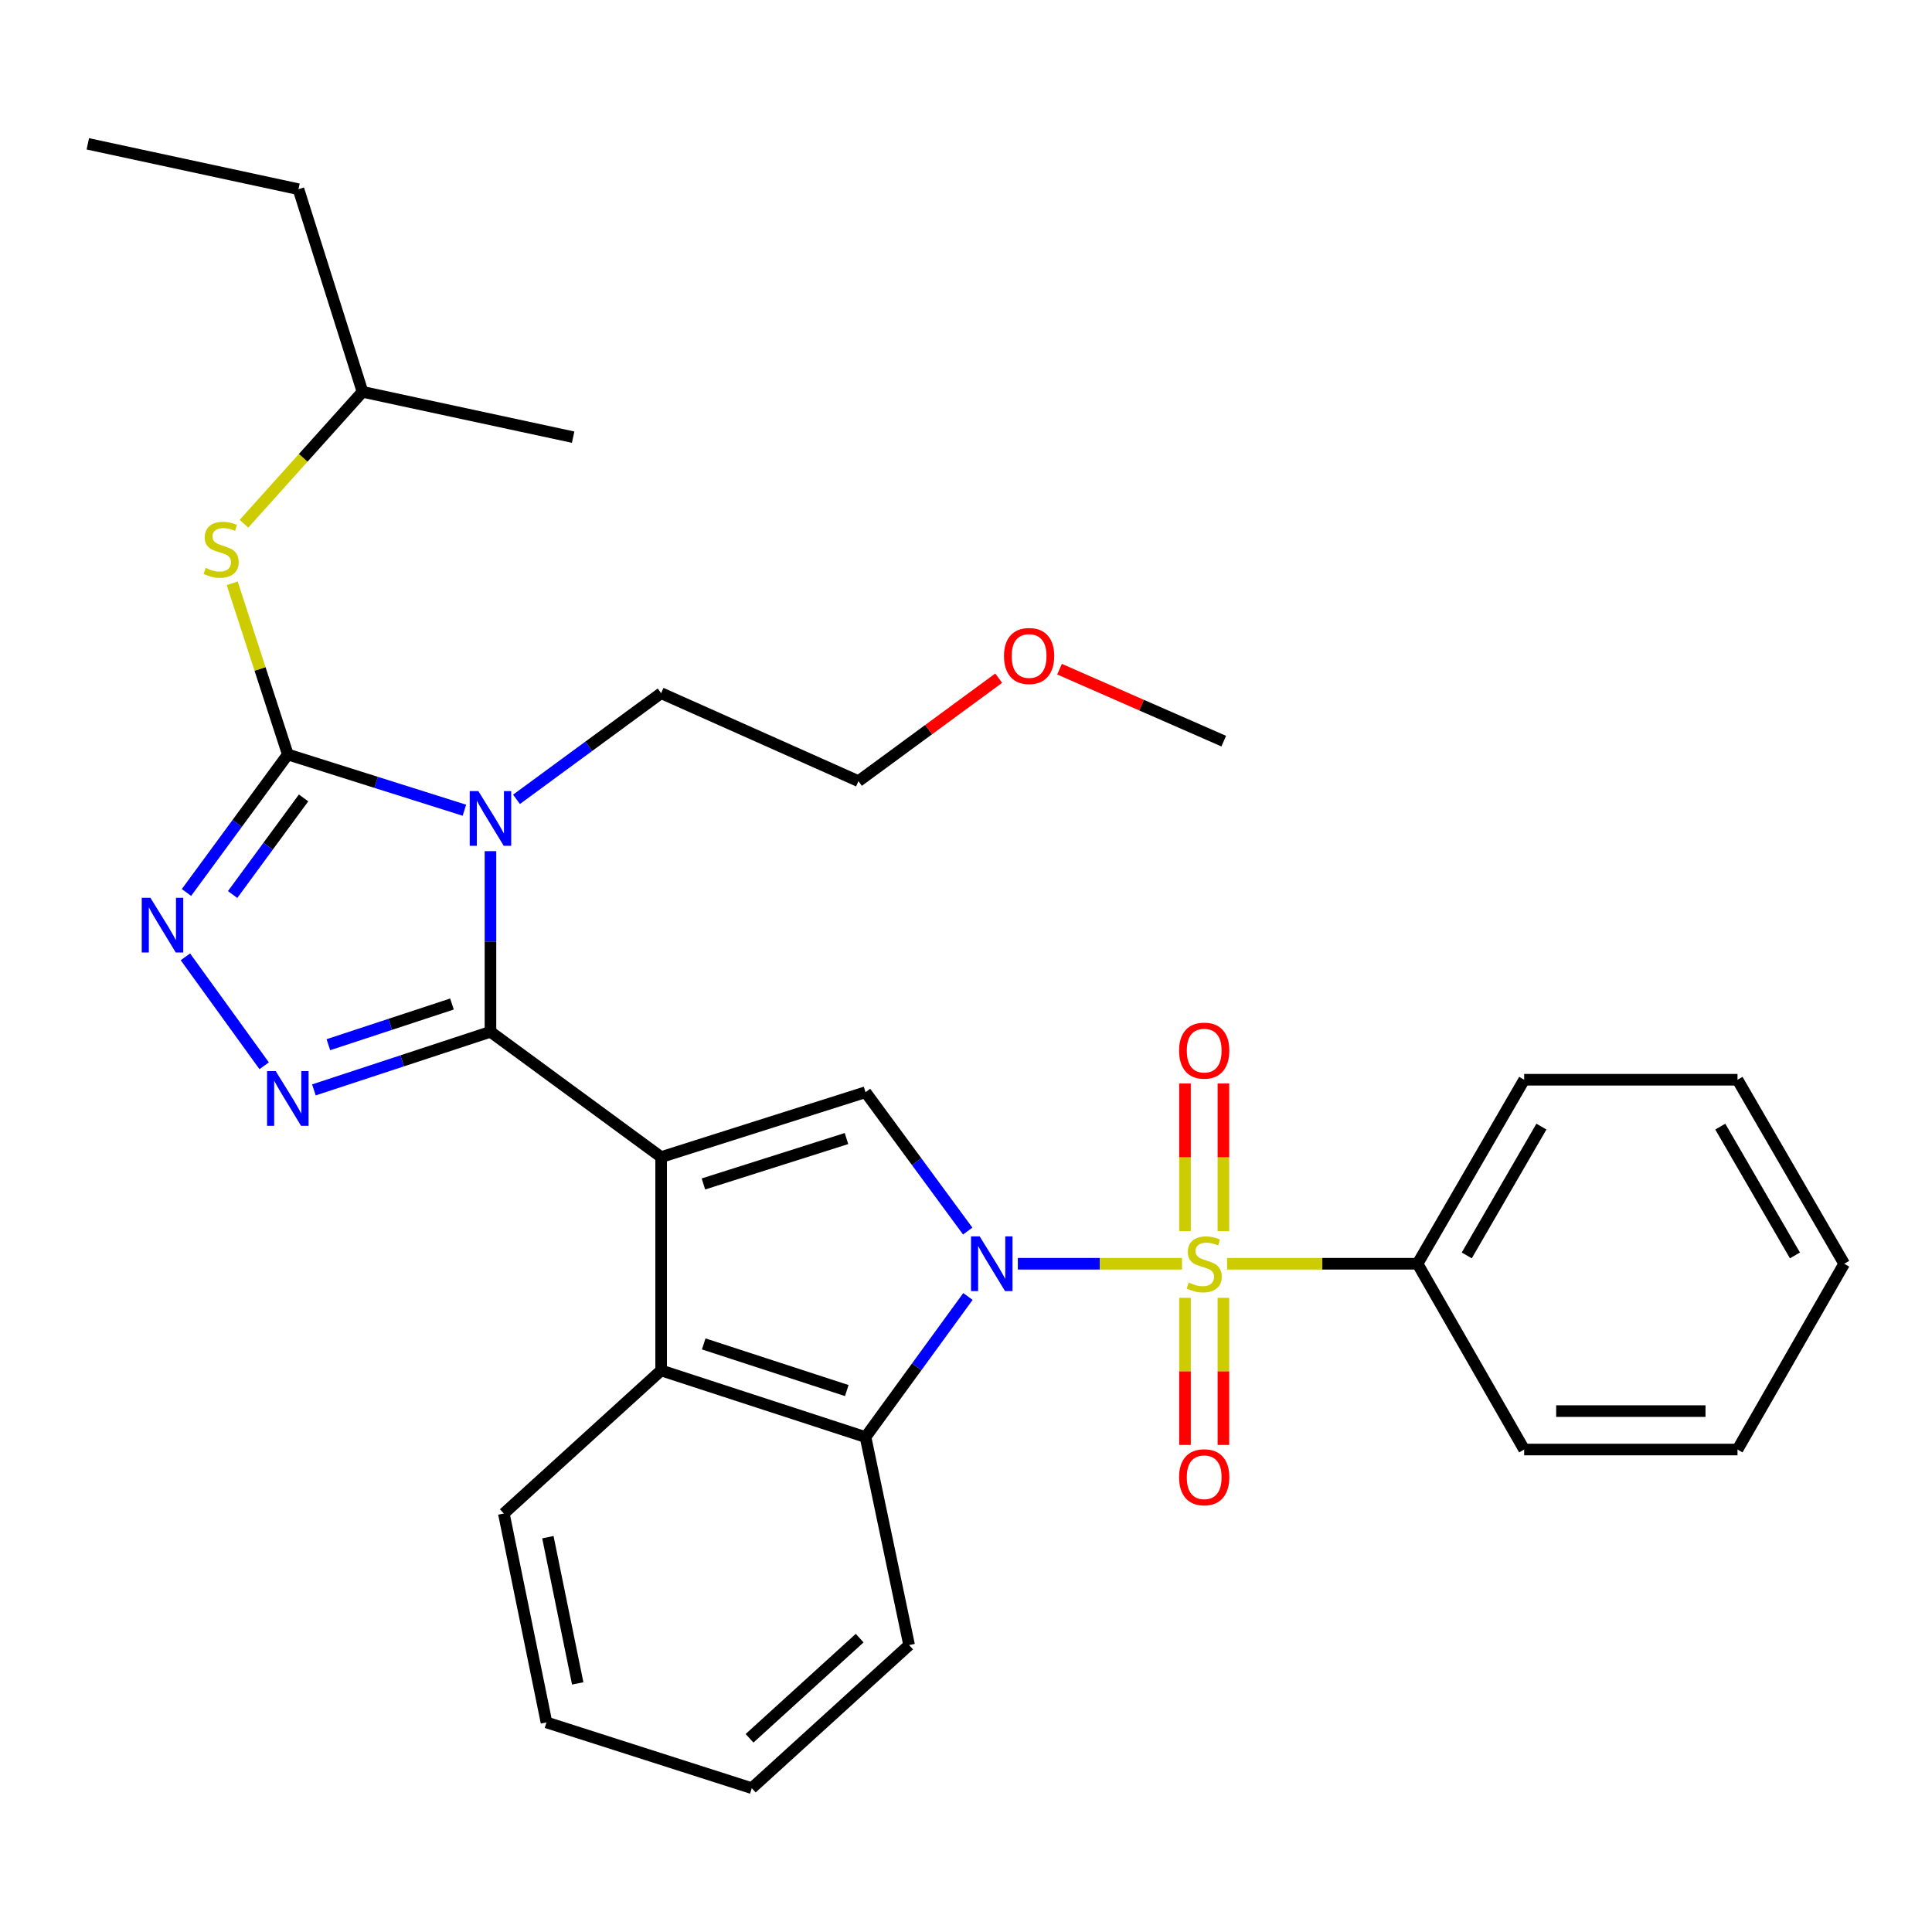 <?xml version='1.0' encoding='iso-8859-1'?>
<svg version='1.1' baseProfile='full'
              xmlns='http://www.w3.org/2000/svg'
                      xmlns:rdkit='http://www.rdkit.org/xml'
                      xmlns:xlink='http://www.w3.org/1999/xlink'
                  xml:space='preserve'
width='1000px' height='1000px' viewBox='0 0 1000 1000'>
<!-- END OF HEADER -->
<rect style='opacity:1.0;fill:#FFFFFF;stroke:none' width='1000' height='1000' x='0' y='0'> </rect>
<path class='bond-2' d='M 342.204,598.902 L 253.862,534.053' style='fill:none;fill-rule:evenodd;stroke:#000000;stroke-width:6px;stroke-linecap:butt;stroke-linejoin:miter;stroke-opacity:1' />
<path class='bond-5' d='M 342.204,598.902 L 447.998,565.323' style='fill:none;fill-rule:evenodd;stroke:#000000;stroke-width:6px;stroke-linecap:butt;stroke-linejoin:miter;stroke-opacity:1' />
<path class='bond-5' d='M 364.087,612.815 L 438.143,589.31' style='fill:none;fill-rule:evenodd;stroke:#000000;stroke-width:6px;stroke-linecap:butt;stroke-linejoin:miter;stroke-opacity:1' />
<path class='bond-8' d='M 342.204,598.902 L 342.204,709.335' style='fill:none;fill-rule:evenodd;stroke:#000000;stroke-width:6px;stroke-linecap:butt;stroke-linejoin:miter;stroke-opacity:1' />
<path class='bond-0' d='M 500.894,637.202 L 474.446,601.263' style='fill:none;fill-rule:evenodd;stroke:#0000FF;stroke-width:6px;stroke-linecap:butt;stroke-linejoin:miter;stroke-opacity:1' />
<path class='bond-0' d='M 474.446,601.263 L 447.998,565.323' style='fill:none;fill-rule:evenodd;stroke:#000000;stroke-width:6px;stroke-linecap:butt;stroke-linejoin:miter;stroke-opacity:1' />
<path class='bond-1' d='M 526.832,654.118 L 569.315,654.118' style='fill:none;fill-rule:evenodd;stroke:#0000FF;stroke-width:6px;stroke-linecap:butt;stroke-linejoin:miter;stroke-opacity:1' />
<path class='bond-1' d='M 569.315,654.118 L 611.799,654.118' style='fill:none;fill-rule:evenodd;stroke:#CCCC00;stroke-width:6px;stroke-linecap:butt;stroke-linejoin:miter;stroke-opacity:1' />
<path class='bond-31' d='M 501.008,671.053 L 474.503,707.441' style='fill:none;fill-rule:evenodd;stroke:#0000FF;stroke-width:6px;stroke-linecap:butt;stroke-linejoin:miter;stroke-opacity:1' />
<path class='bond-31' d='M 474.503,707.441 L 447.998,743.83' style='fill:none;fill-rule:evenodd;stroke:#000000;stroke-width:6px;stroke-linecap:butt;stroke-linejoin:miter;stroke-opacity:1' />
<path class='bond-11' d='M 633.231,637.238 L 633.231,599.027' style='fill:none;fill-rule:evenodd;stroke:#CCCC00;stroke-width:6px;stroke-linecap:butt;stroke-linejoin:miter;stroke-opacity:1' />
<path class='bond-11' d='M 633.231,599.027 L 633.231,560.816' style='fill:none;fill-rule:evenodd;stroke:#FF0000;stroke-width:6px;stroke-linecap:butt;stroke-linejoin:miter;stroke-opacity:1' />
<path class='bond-11' d='M 613.349,637.238 L 613.349,599.027' style='fill:none;fill-rule:evenodd;stroke:#CCCC00;stroke-width:6px;stroke-linecap:butt;stroke-linejoin:miter;stroke-opacity:1' />
<path class='bond-11' d='M 613.349,599.027 L 613.349,560.816' style='fill:none;fill-rule:evenodd;stroke:#FF0000;stroke-width:6px;stroke-linecap:butt;stroke-linejoin:miter;stroke-opacity:1' />
<path class='bond-12' d='M 613.349,671.759 L 613.349,709.83' style='fill:none;fill-rule:evenodd;stroke:#CCCC00;stroke-width:6px;stroke-linecap:butt;stroke-linejoin:miter;stroke-opacity:1' />
<path class='bond-12' d='M 613.349,709.83 L 613.349,747.901' style='fill:none;fill-rule:evenodd;stroke:#FF0000;stroke-width:6px;stroke-linecap:butt;stroke-linejoin:miter;stroke-opacity:1' />
<path class='bond-12' d='M 633.231,671.759 L 633.231,709.83' style='fill:none;fill-rule:evenodd;stroke:#CCCC00;stroke-width:6px;stroke-linecap:butt;stroke-linejoin:miter;stroke-opacity:1' />
<path class='bond-12' d='M 633.231,709.83 L 633.231,747.901' style='fill:none;fill-rule:evenodd;stroke:#FF0000;stroke-width:6px;stroke-linecap:butt;stroke-linejoin:miter;stroke-opacity:1' />
<path class='bond-13' d='M 635.131,654.118 L 684.421,654.118' style='fill:none;fill-rule:evenodd;stroke:#CCCC00;stroke-width:6px;stroke-linecap:butt;stroke-linejoin:miter;stroke-opacity:1' />
<path class='bond-13' d='M 684.421,654.118 L 733.712,654.118' style='fill:none;fill-rule:evenodd;stroke:#000000;stroke-width:6px;stroke-linecap:butt;stroke-linejoin:miter;stroke-opacity:1' />
<path class='bond-3' d='M 253.862,534.053 L 253.862,487.303' style='fill:none;fill-rule:evenodd;stroke:#000000;stroke-width:6px;stroke-linecap:butt;stroke-linejoin:miter;stroke-opacity:1' />
<path class='bond-3' d='M 253.862,487.303 L 253.862,440.552' style='fill:none;fill-rule:evenodd;stroke:#0000FF;stroke-width:6px;stroke-linecap:butt;stroke-linejoin:miter;stroke-opacity:1' />
<path class='bond-6' d='M 253.862,534.053 L 208.168,549.091' style='fill:none;fill-rule:evenodd;stroke:#000000;stroke-width:6px;stroke-linecap:butt;stroke-linejoin:miter;stroke-opacity:1' />
<path class='bond-6' d='M 208.168,549.091 L 162.474,564.128' style='fill:none;fill-rule:evenodd;stroke:#0000FF;stroke-width:6px;stroke-linecap:butt;stroke-linejoin:miter;stroke-opacity:1' />
<path class='bond-6' d='M 233.938,519.679 L 201.953,530.205' style='fill:none;fill-rule:evenodd;stroke:#000000;stroke-width:6px;stroke-linecap:butt;stroke-linejoin:miter;stroke-opacity:1' />
<path class='bond-6' d='M 201.953,530.205 L 169.967,540.731' style='fill:none;fill-rule:evenodd;stroke:#0000FF;stroke-width:6px;stroke-linecap:butt;stroke-linejoin:miter;stroke-opacity:1' />
<path class='bond-4' d='M 240.372,419.372 L 194.672,404.945' style='fill:none;fill-rule:evenodd;stroke:#0000FF;stroke-width:6px;stroke-linecap:butt;stroke-linejoin:miter;stroke-opacity:1' />
<path class='bond-4' d='M 194.672,404.945 L 148.973,390.517' style='fill:none;fill-rule:evenodd;stroke:#000000;stroke-width:6px;stroke-linecap:butt;stroke-linejoin:miter;stroke-opacity:1' />
<path class='bond-14' d='M 267.341,413.736 L 304.772,386.26' style='fill:none;fill-rule:evenodd;stroke:#0000FF;stroke-width:6px;stroke-linecap:butt;stroke-linejoin:miter;stroke-opacity:1' />
<path class='bond-14' d='M 304.772,386.26 L 342.204,358.783' style='fill:none;fill-rule:evenodd;stroke:#000000;stroke-width:6px;stroke-linecap:butt;stroke-linejoin:miter;stroke-opacity:1' />
<path class='bond-10' d='M 148.973,390.517 L 134.585,346.214' style='fill:none;fill-rule:evenodd;stroke:#000000;stroke-width:6px;stroke-linecap:butt;stroke-linejoin:miter;stroke-opacity:1' />
<path class='bond-10' d='M 134.585,346.214 L 120.196,301.91' style='fill:none;fill-rule:evenodd;stroke:#CCCC00;stroke-width:6px;stroke-linecap:butt;stroke-linejoin:miter;stroke-opacity:1' />
<path class='bond-32' d='M 148.973,390.517 L 122.744,426.232' style='fill:none;fill-rule:evenodd;stroke:#000000;stroke-width:6px;stroke-linecap:butt;stroke-linejoin:miter;stroke-opacity:1' />
<path class='bond-32' d='M 122.744,426.232 L 96.514,461.948' style='fill:none;fill-rule:evenodd;stroke:#0000FF;stroke-width:6px;stroke-linecap:butt;stroke-linejoin:miter;stroke-opacity:1' />
<path class='bond-32' d='M 157.129,413 L 138.768,438.001' style='fill:none;fill-rule:evenodd;stroke:#000000;stroke-width:6px;stroke-linecap:butt;stroke-linejoin:miter;stroke-opacity:1' />
<path class='bond-32' d='M 138.768,438.001 L 120.408,463.002' style='fill:none;fill-rule:evenodd;stroke:#0000FF;stroke-width:6px;stroke-linecap:butt;stroke-linejoin:miter;stroke-opacity:1' />
<path class='bond-7' d='M 136.734,551.643 L 95.964,495.254' style='fill:none;fill-rule:evenodd;stroke:#0000FF;stroke-width:6px;stroke-linecap:butt;stroke-linejoin:miter;stroke-opacity:1' />
<path class='bond-9' d='M 342.204,709.335 L 447.998,743.83' style='fill:none;fill-rule:evenodd;stroke:#000000;stroke-width:6px;stroke-linecap:butt;stroke-linejoin:miter;stroke-opacity:1' />
<path class='bond-9' d='M 364.236,695.607 L 438.292,719.753' style='fill:none;fill-rule:evenodd;stroke:#000000;stroke-width:6px;stroke-linecap:butt;stroke-linejoin:miter;stroke-opacity:1' />
<path class='bond-15' d='M 342.204,709.335 L 260.787,783.395' style='fill:none;fill-rule:evenodd;stroke:#000000;stroke-width:6px;stroke-linecap:butt;stroke-linejoin:miter;stroke-opacity:1' />
<path class='bond-16' d='M 447.998,743.83 L 470.553,851.491' style='fill:none;fill-rule:evenodd;stroke:#000000;stroke-width:6px;stroke-linecap:butt;stroke-linejoin:miter;stroke-opacity:1' />
<path class='bond-17' d='M 126.273,271.087 L 156.953,236.948' style='fill:none;fill-rule:evenodd;stroke:#CCCC00;stroke-width:6px;stroke-linecap:butt;stroke-linejoin:miter;stroke-opacity:1' />
<path class='bond-17' d='M 156.953,236.948 L 187.633,202.809' style='fill:none;fill-rule:evenodd;stroke:#000000;stroke-width:6px;stroke-linecap:butt;stroke-linejoin:miter;stroke-opacity:1' />
<path class='bond-19' d='M 733.712,654.118 L 788.907,558.873' style='fill:none;fill-rule:evenodd;stroke:#000000;stroke-width:6px;stroke-linecap:butt;stroke-linejoin:miter;stroke-opacity:1' />
<path class='bond-19' d='M 759.194,649.8 L 797.83,583.128' style='fill:none;fill-rule:evenodd;stroke:#000000;stroke-width:6px;stroke-linecap:butt;stroke-linejoin:miter;stroke-opacity:1' />
<path class='bond-20' d='M 733.712,654.118 L 788.907,750.27' style='fill:none;fill-rule:evenodd;stroke:#000000;stroke-width:6px;stroke-linecap:butt;stroke-linejoin:miter;stroke-opacity:1' />
<path class='bond-21' d='M 342.204,358.783 L 444.331,404.324' style='fill:none;fill-rule:evenodd;stroke:#000000;stroke-width:6px;stroke-linecap:butt;stroke-linejoin:miter;stroke-opacity:1' />
<path class='bond-26' d='M 260.787,783.395 L 282.856,891.52' style='fill:none;fill-rule:evenodd;stroke:#000000;stroke-width:6px;stroke-linecap:butt;stroke-linejoin:miter;stroke-opacity:1' />
<path class='bond-26' d='M 283.578,795.638 L 299.026,871.325' style='fill:none;fill-rule:evenodd;stroke:#000000;stroke-width:6px;stroke-linecap:butt;stroke-linejoin:miter;stroke-opacity:1' />
<path class='bond-33' d='M 470.553,851.491 L 389.125,925.551' style='fill:none;fill-rule:evenodd;stroke:#000000;stroke-width:6px;stroke-linecap:butt;stroke-linejoin:miter;stroke-opacity:1' />
<path class='bond-33' d='M 444.961,847.891 L 387.962,899.734' style='fill:none;fill-rule:evenodd;stroke:#000000;stroke-width:6px;stroke-linecap:butt;stroke-linejoin:miter;stroke-opacity:1' />
<path class='bond-23' d='M 187.633,202.809 L 154.485,97.932' style='fill:none;fill-rule:evenodd;stroke:#000000;stroke-width:6px;stroke-linecap:butt;stroke-linejoin:miter;stroke-opacity:1' />
<path class='bond-24' d='M 187.633,202.809 L 296.652,226.27' style='fill:none;fill-rule:evenodd;stroke:#000000;stroke-width:6px;stroke-linecap:butt;stroke-linejoin:miter;stroke-opacity:1' />
<path class='bond-18' d='M 516.922,351.022 L 480.626,377.673' style='fill:none;fill-rule:evenodd;stroke:#FF0000;stroke-width:6px;stroke-linecap:butt;stroke-linejoin:miter;stroke-opacity:1' />
<path class='bond-18' d='M 480.626,377.673 L 444.331,404.324' style='fill:none;fill-rule:evenodd;stroke:#000000;stroke-width:6px;stroke-linecap:butt;stroke-linejoin:miter;stroke-opacity:1' />
<path class='bond-22' d='M 548.411,346.366 L 590.91,364.99' style='fill:none;fill-rule:evenodd;stroke:#FF0000;stroke-width:6px;stroke-linecap:butt;stroke-linejoin:miter;stroke-opacity:1' />
<path class='bond-22' d='M 590.91,364.99 L 633.408,383.613' style='fill:none;fill-rule:evenodd;stroke:#000000;stroke-width:6px;stroke-linecap:butt;stroke-linejoin:miter;stroke-opacity:1' />
<path class='bond-28' d='M 788.907,558.873 L 899.329,558.873' style='fill:none;fill-rule:evenodd;stroke:#000000;stroke-width:6px;stroke-linecap:butt;stroke-linejoin:miter;stroke-opacity:1' />
<path class='bond-29' d='M 788.907,750.27 L 899.329,750.27' style='fill:none;fill-rule:evenodd;stroke:#000000;stroke-width:6px;stroke-linecap:butt;stroke-linejoin:miter;stroke-opacity:1' />
<path class='bond-29' d='M 805.47,730.388 L 882.766,730.388' style='fill:none;fill-rule:evenodd;stroke:#000000;stroke-width:6px;stroke-linecap:butt;stroke-linejoin:miter;stroke-opacity:1' />
<path class='bond-27' d='M 154.485,97.932 L 45.455,74.449' style='fill:none;fill-rule:evenodd;stroke:#000000;stroke-width:6px;stroke-linecap:butt;stroke-linejoin:miter;stroke-opacity:1' />
<path class='bond-25' d='M 389.125,925.551 L 282.856,891.52' style='fill:none;fill-rule:evenodd;stroke:#000000;stroke-width:6px;stroke-linecap:butt;stroke-linejoin:miter;stroke-opacity:1' />
<path class='bond-34' d='M 899.329,558.873 L 954.545,654.118' style='fill:none;fill-rule:evenodd;stroke:#000000;stroke-width:6px;stroke-linecap:butt;stroke-linejoin:miter;stroke-opacity:1' />
<path class='bond-34' d='M 890.411,583.131 L 929.062,649.803' style='fill:none;fill-rule:evenodd;stroke:#000000;stroke-width:6px;stroke-linecap:butt;stroke-linejoin:miter;stroke-opacity:1' />
<path class='bond-30' d='M 899.329,750.27 L 954.545,654.118' style='fill:none;fill-rule:evenodd;stroke:#000000;stroke-width:6px;stroke-linecap:butt;stroke-linejoin:miter;stroke-opacity:1' />
<path  class='atom-1' d='M 507.083 639.958
L 516.363 654.958
Q 517.283 656.438, 518.763 659.118
Q 520.243 661.798, 520.323 661.958
L 520.323 639.958
L 524.083 639.958
L 524.083 668.278
L 520.203 668.278
L 510.243 651.878
Q 509.083 649.958, 507.843 647.758
Q 506.643 645.558, 506.283 644.878
L 506.283 668.278
L 502.603 668.278
L 502.603 639.958
L 507.083 639.958
' fill='#0000FF'/>
<path  class='atom-2' d='M 615.29 663.838
Q 615.61 663.958, 616.93 664.518
Q 618.25 665.078, 619.69 665.438
Q 621.17 665.758, 622.61 665.758
Q 625.29 665.758, 626.85 664.478
Q 628.41 663.158, 628.41 660.878
Q 628.41 659.318, 627.61 658.358
Q 626.85 657.398, 625.65 656.878
Q 624.45 656.358, 622.45 655.758
Q 619.93 654.998, 618.41 654.278
Q 616.93 653.558, 615.85 652.038
Q 614.81 650.518, 614.81 647.958
Q 614.81 644.398, 617.21 642.198
Q 619.65 639.998, 624.45 639.998
Q 627.73 639.998, 631.45 641.558
L 630.53 644.638
Q 627.13 643.238, 624.57 643.238
Q 621.81 643.238, 620.29 644.398
Q 618.77 645.518, 618.81 647.478
Q 618.81 648.998, 619.57 649.918
Q 620.37 650.838, 621.49 651.358
Q 622.65 651.878, 624.57 652.478
Q 627.13 653.278, 628.65 654.078
Q 630.17 654.878, 631.25 656.518
Q 632.37 658.118, 632.37 660.878
Q 632.37 664.798, 629.73 666.918
Q 627.13 668.998, 622.77 668.998
Q 620.25 668.998, 618.33 668.438
Q 616.45 667.918, 614.21 666.998
L 615.29 663.838
' fill='#CCCC00'/>
<path  class='atom-4' d='M 247.602 409.471
L 256.882 424.471
Q 257.802 425.951, 259.282 428.631
Q 260.762 431.311, 260.842 431.471
L 260.842 409.471
L 264.602 409.471
L 264.602 437.791
L 260.722 437.791
L 250.762 421.391
Q 249.602 419.471, 248.362 417.271
Q 247.162 415.071, 246.802 414.391
L 246.802 437.791
L 243.122 437.791
L 243.122 409.471
L 247.602 409.471
' fill='#0000FF'/>
<path  class='atom-7' d='M 142.713 554.411
L 151.993 569.411
Q 152.913 570.891, 154.393 573.571
Q 155.873 576.251, 155.953 576.411
L 155.953 554.411
L 159.713 554.411
L 159.713 582.731
L 155.833 582.731
L 145.873 566.331
Q 144.713 564.411, 143.473 562.211
Q 142.273 560.011, 141.913 559.331
L 141.913 582.731
L 138.233 582.731
L 138.233 554.411
L 142.713 554.411
' fill='#0000FF'/>
<path  class='atom-8' d='M 77.843 464.688
L 87.123 479.688
Q 88.043 481.168, 89.523 483.848
Q 91.003 486.528, 91.083 486.688
L 91.083 464.688
L 94.843 464.688
L 94.843 493.008
L 90.963 493.008
L 81.003 476.608
Q 79.843 474.688, 78.603 472.488
Q 77.403 470.288, 77.043 469.608
L 77.043 493.008
L 73.363 493.008
L 73.363 464.688
L 77.843 464.688
' fill='#0000FF'/>
<path  class='atom-11' d='M 106.456 293.957
Q 106.776 294.077, 108.096 294.637
Q 109.416 295.197, 110.856 295.557
Q 112.336 295.877, 113.776 295.877
Q 116.456 295.877, 118.016 294.597
Q 119.576 293.277, 119.576 290.997
Q 119.576 289.437, 118.776 288.477
Q 118.016 287.517, 116.816 286.997
Q 115.616 286.477, 113.616 285.877
Q 111.096 285.117, 109.576 284.397
Q 108.096 283.677, 107.016 282.157
Q 105.976 280.637, 105.976 278.077
Q 105.976 274.517, 108.376 272.317
Q 110.816 270.117, 115.616 270.117
Q 118.896 270.117, 122.616 271.677
L 121.696 274.757
Q 118.296 273.357, 115.736 273.357
Q 112.976 273.357, 111.456 274.517
Q 109.936 275.637, 109.976 277.597
Q 109.976 279.117, 110.736 280.037
Q 111.536 280.957, 112.656 281.477
Q 113.816 281.997, 115.736 282.597
Q 118.296 283.397, 119.816 284.197
Q 121.336 284.997, 122.416 286.637
Q 123.536 288.237, 123.536 290.997
Q 123.536 294.917, 120.896 297.037
Q 118.296 299.117, 113.936 299.117
Q 111.416 299.117, 109.496 298.557
Q 107.616 298.037, 105.376 297.117
L 106.456 293.957
' fill='#CCCC00'/>
<path  class='atom-12' d='M 610.29 543.798
Q 610.29 536.998, 613.65 533.198
Q 617.01 529.398, 623.29 529.398
Q 629.57 529.398, 632.93 533.198
Q 636.29 536.998, 636.29 543.798
Q 636.29 550.678, 632.89 554.598
Q 629.49 558.478, 623.29 558.478
Q 617.05 558.478, 613.65 554.598
Q 610.29 550.718, 610.29 543.798
M 623.29 555.278
Q 627.61 555.278, 629.93 552.398
Q 632.29 549.478, 632.29 543.798
Q 632.29 538.238, 629.93 535.438
Q 627.61 532.598, 623.29 532.598
Q 618.97 532.598, 616.61 535.398
Q 614.29 538.198, 614.29 543.798
Q 614.29 549.518, 616.61 552.398
Q 618.97 555.278, 623.29 555.278
' fill='#FF0000'/>
<path  class='atom-13' d='M 610.29 764.62
Q 610.29 757.82, 613.65 754.02
Q 617.01 750.22, 623.29 750.22
Q 629.57 750.22, 632.93 754.02
Q 636.29 757.82, 636.29 764.62
Q 636.29 771.5, 632.89 775.42
Q 629.49 779.3, 623.29 779.3
Q 617.05 779.3, 613.65 775.42
Q 610.29 771.54, 610.29 764.62
M 623.29 776.1
Q 627.61 776.1, 629.93 773.22
Q 632.29 770.3, 632.29 764.62
Q 632.29 759.06, 629.93 756.26
Q 627.61 753.42, 623.29 753.42
Q 618.97 753.42, 616.61 756.22
Q 614.29 759.02, 614.29 764.62
Q 614.29 770.34, 616.61 773.22
Q 618.97 776.1, 623.29 776.1
' fill='#FF0000'/>
<path  class='atom-19' d='M 519.662 339.544
Q 519.662 332.744, 523.022 328.944
Q 526.382 325.144, 532.662 325.144
Q 538.942 325.144, 542.302 328.944
Q 545.662 332.744, 545.662 339.544
Q 545.662 346.424, 542.262 350.344
Q 538.862 354.224, 532.662 354.224
Q 526.422 354.224, 523.022 350.344
Q 519.662 346.464, 519.662 339.544
M 532.662 351.024
Q 536.982 351.024, 539.302 348.144
Q 541.662 345.224, 541.662 339.544
Q 541.662 333.984, 539.302 331.184
Q 536.982 328.344, 532.662 328.344
Q 528.342 328.344, 525.982 331.144
Q 523.662 333.944, 523.662 339.544
Q 523.662 345.264, 525.982 348.144
Q 528.342 351.024, 532.662 351.024
' fill='#FF0000'/>
</svg>
